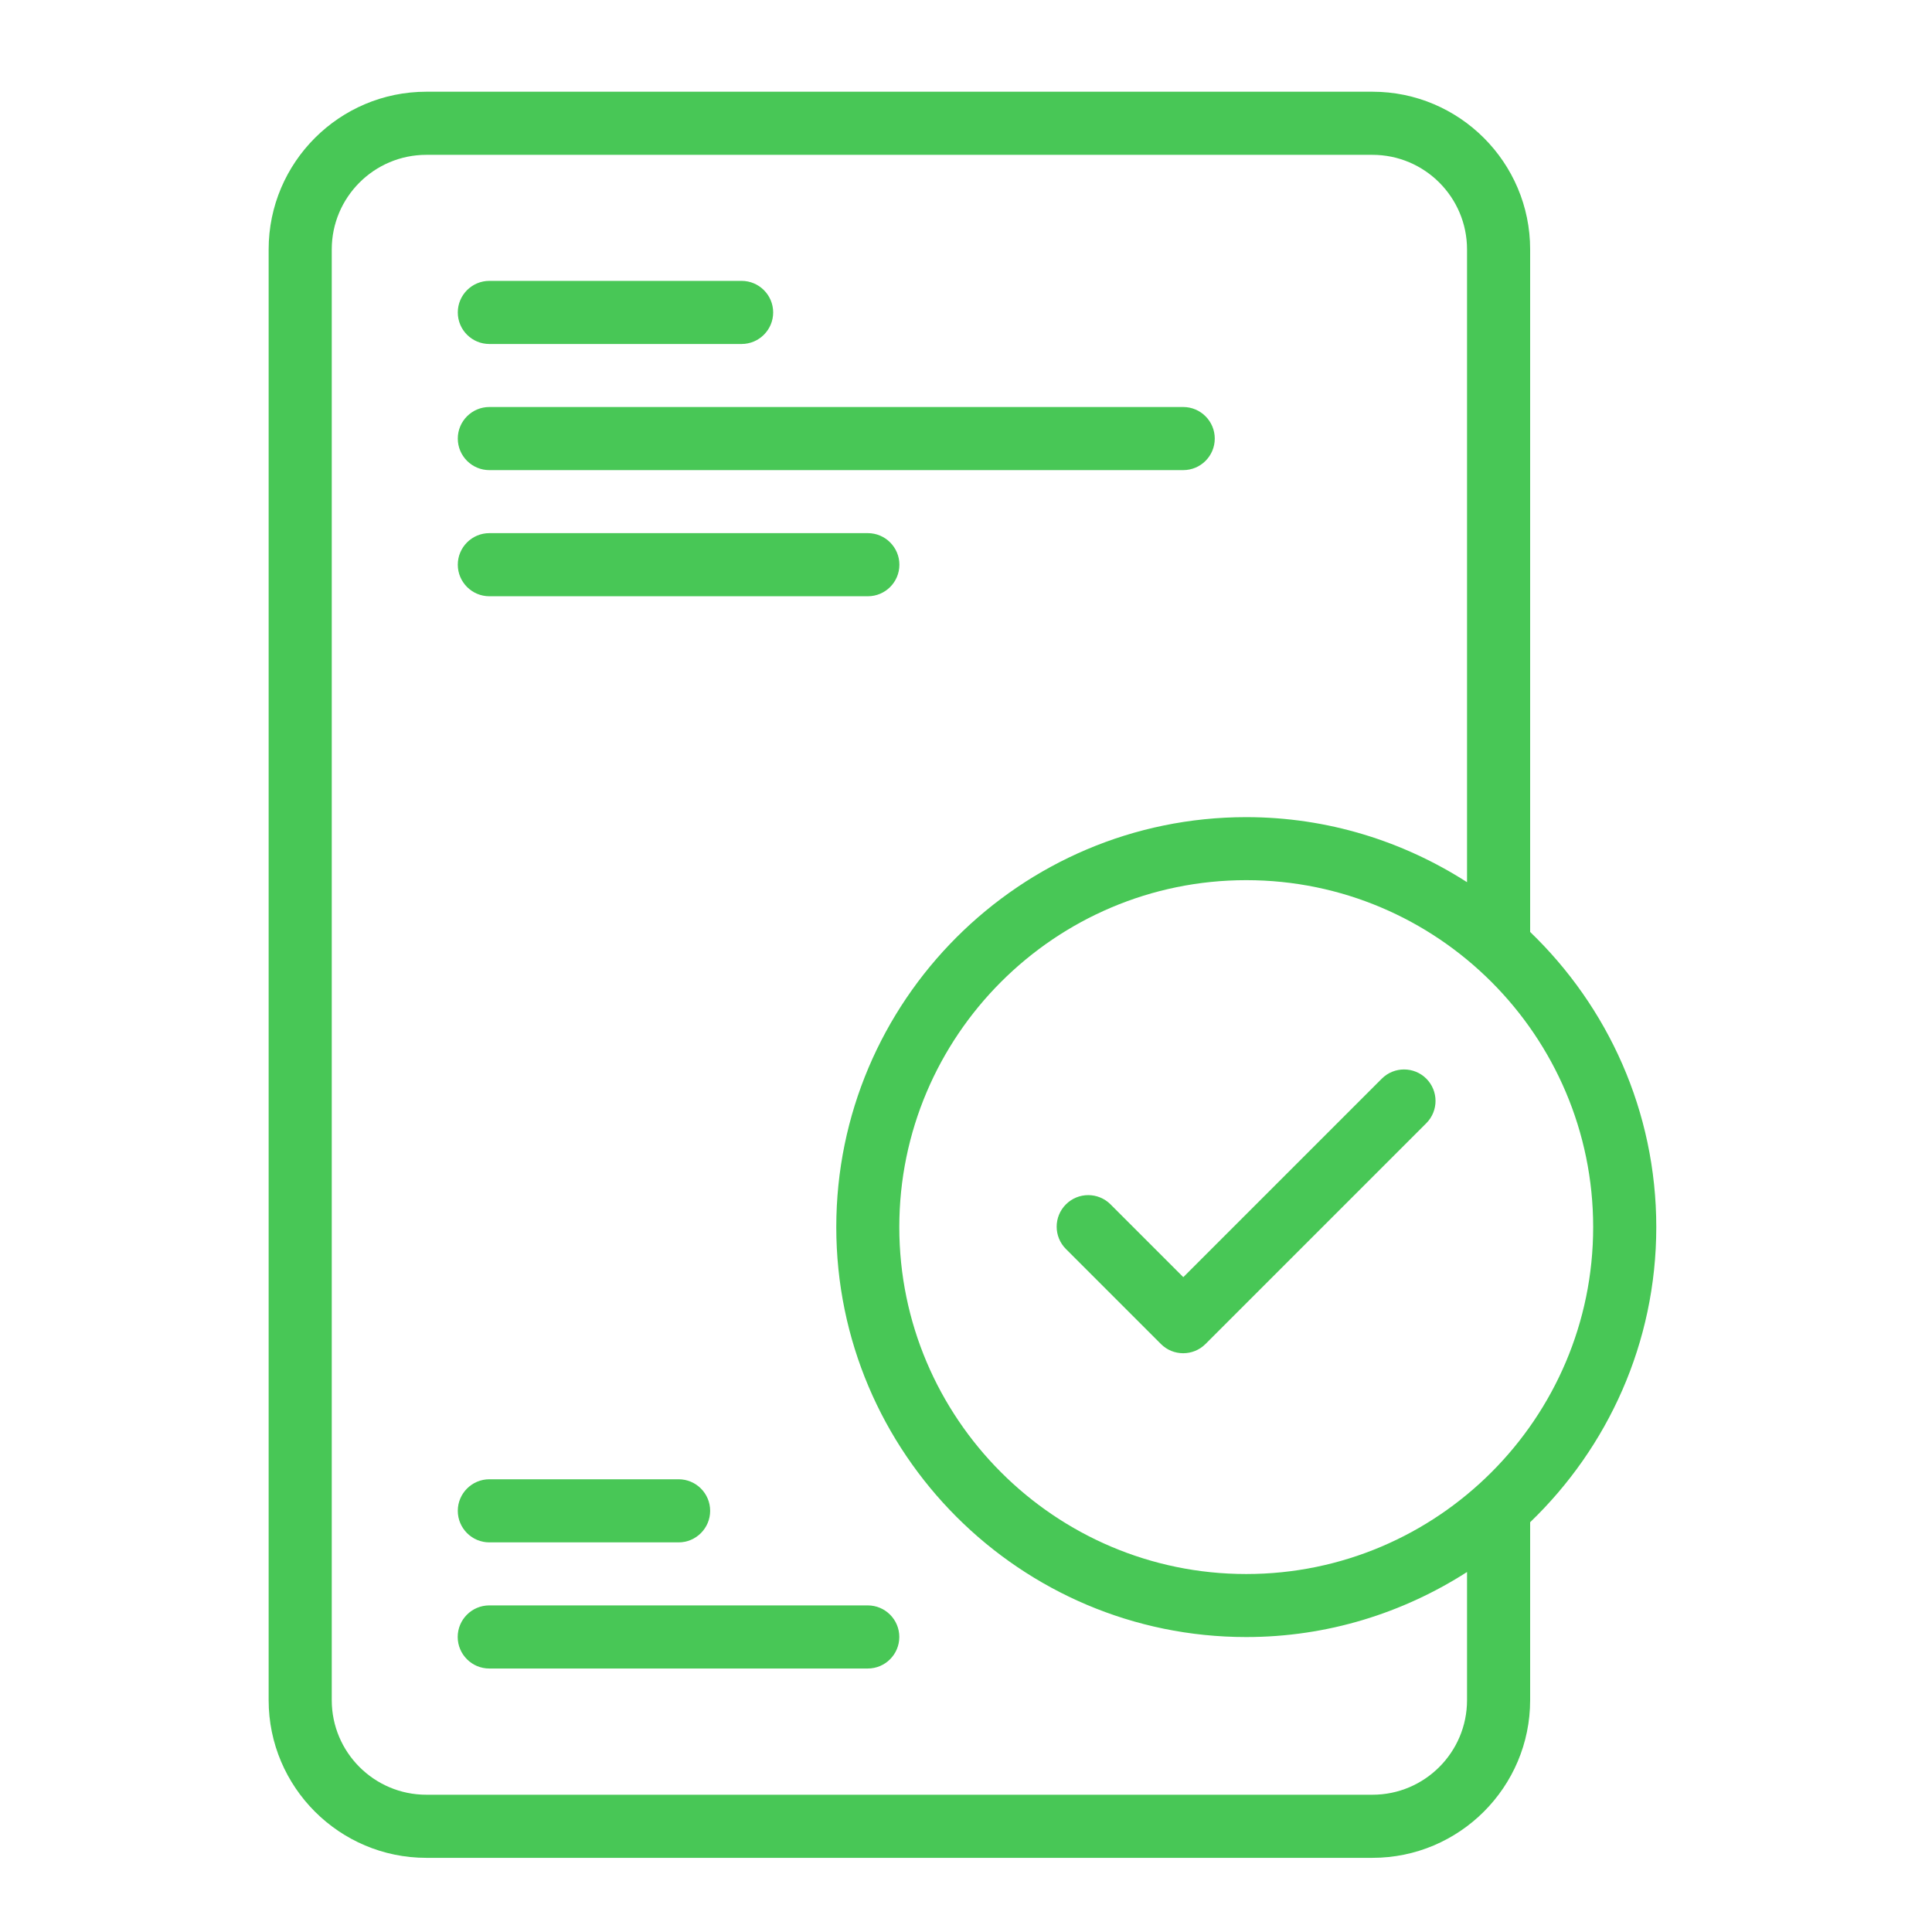 <?xml version="1.0" encoding="UTF-8"?>
<svg xmlns="http://www.w3.org/2000/svg" xmlns:xlink="http://www.w3.org/1999/xlink" xml:space="preserve" width="100%" height="100%" version="1.1" shape-rendering="geometricPrecision" text-rendering="geometricPrecision" image-rendering="optimizeQuality" fill-rule="evenodd" clip-rule="evenodd" viewBox="0 0 21000 21000">
 <g id="Warstwa_x0020_1">
  <path fill="#48C756" d="M4976 16422c0,-189 154,-343 343,-343l2057 0c189,0 343,153 343,343 0,189 -154,343 -343,343l-2057 0c-189,0 -343,-154 -343,-343zm4799 1371c0,189 -153,343 -343,343l-4114 0c-189,0 -343,-154 -343,-343 0,-189 154,-343 343,-343l4114 0c189,0 343,153 343,343zm-4799 -11655c0,-189 154,-343 343,-343l4114 0c189,0 343,154 343,343 0,189 -153,343 -343,343l-4114 0c-189,0 -343,-154 -343,-343zm0 -1371c0,-189 154,-343 343,-343l7542 0c189,0 343,154 343,343 0,189 -153,343 -343,343l-7542 0c-189,0 -343,-154 -343,-343zm0 -1371c0,-189 154,-343 343,-343l2742 0c189,0 343,154 343,343 0,189 -154,343 -343,343l-2742 0c-189,0 -343,-153 -343,-343zm10527 8328c134,134 134,351 0,485l-2400 2400c-67,67 -155,100 -242,100 -88,0 -175,-33 -242,-100l-1033 -1033c-134,-134 -134,-351 0,-485 134,-134 351,-134 485,0l791 791 2157 -2157c134,-134 351,-134 485,0zm443 6756c0,567 -461,1028 -1028,1028l-10284 0c-567,0 -1028,-461 -1028,-1028l0 -15769c0,-567 461,-1028 1028,-1028l10284 0c567,0 1028,461 1028,1028l0 6878c-694,-445 -1516,-707 -2400,-707 -2457,0 -4456,1999 -4456,4456 0,2457 1999,4456 4456,4456 884,0 1706,-262 2400,-707l0 1393zm1371 -5142c0,2079 -1692,3771 -3771,3771 -2079,0 -3771,-1692 -3771,-3771 0,-2079 1692,-3771 3771,-3771 2079,0 3771,1692 3771,3771zm686 0c0,-1260 -528,-2397 -1371,-3208l0 -7419c0,-945 -769,-1714 -1714,-1714l-10284 0c-945,0 -1714,769 -1714,1714l0 15769c0,945 769,1714 1714,1714l10284 0c945,0 1714,-769 1714,-1714l0 -1934c843,-811 1371,-1948 1371,-3208z"></path>
 </g>
</svg>
